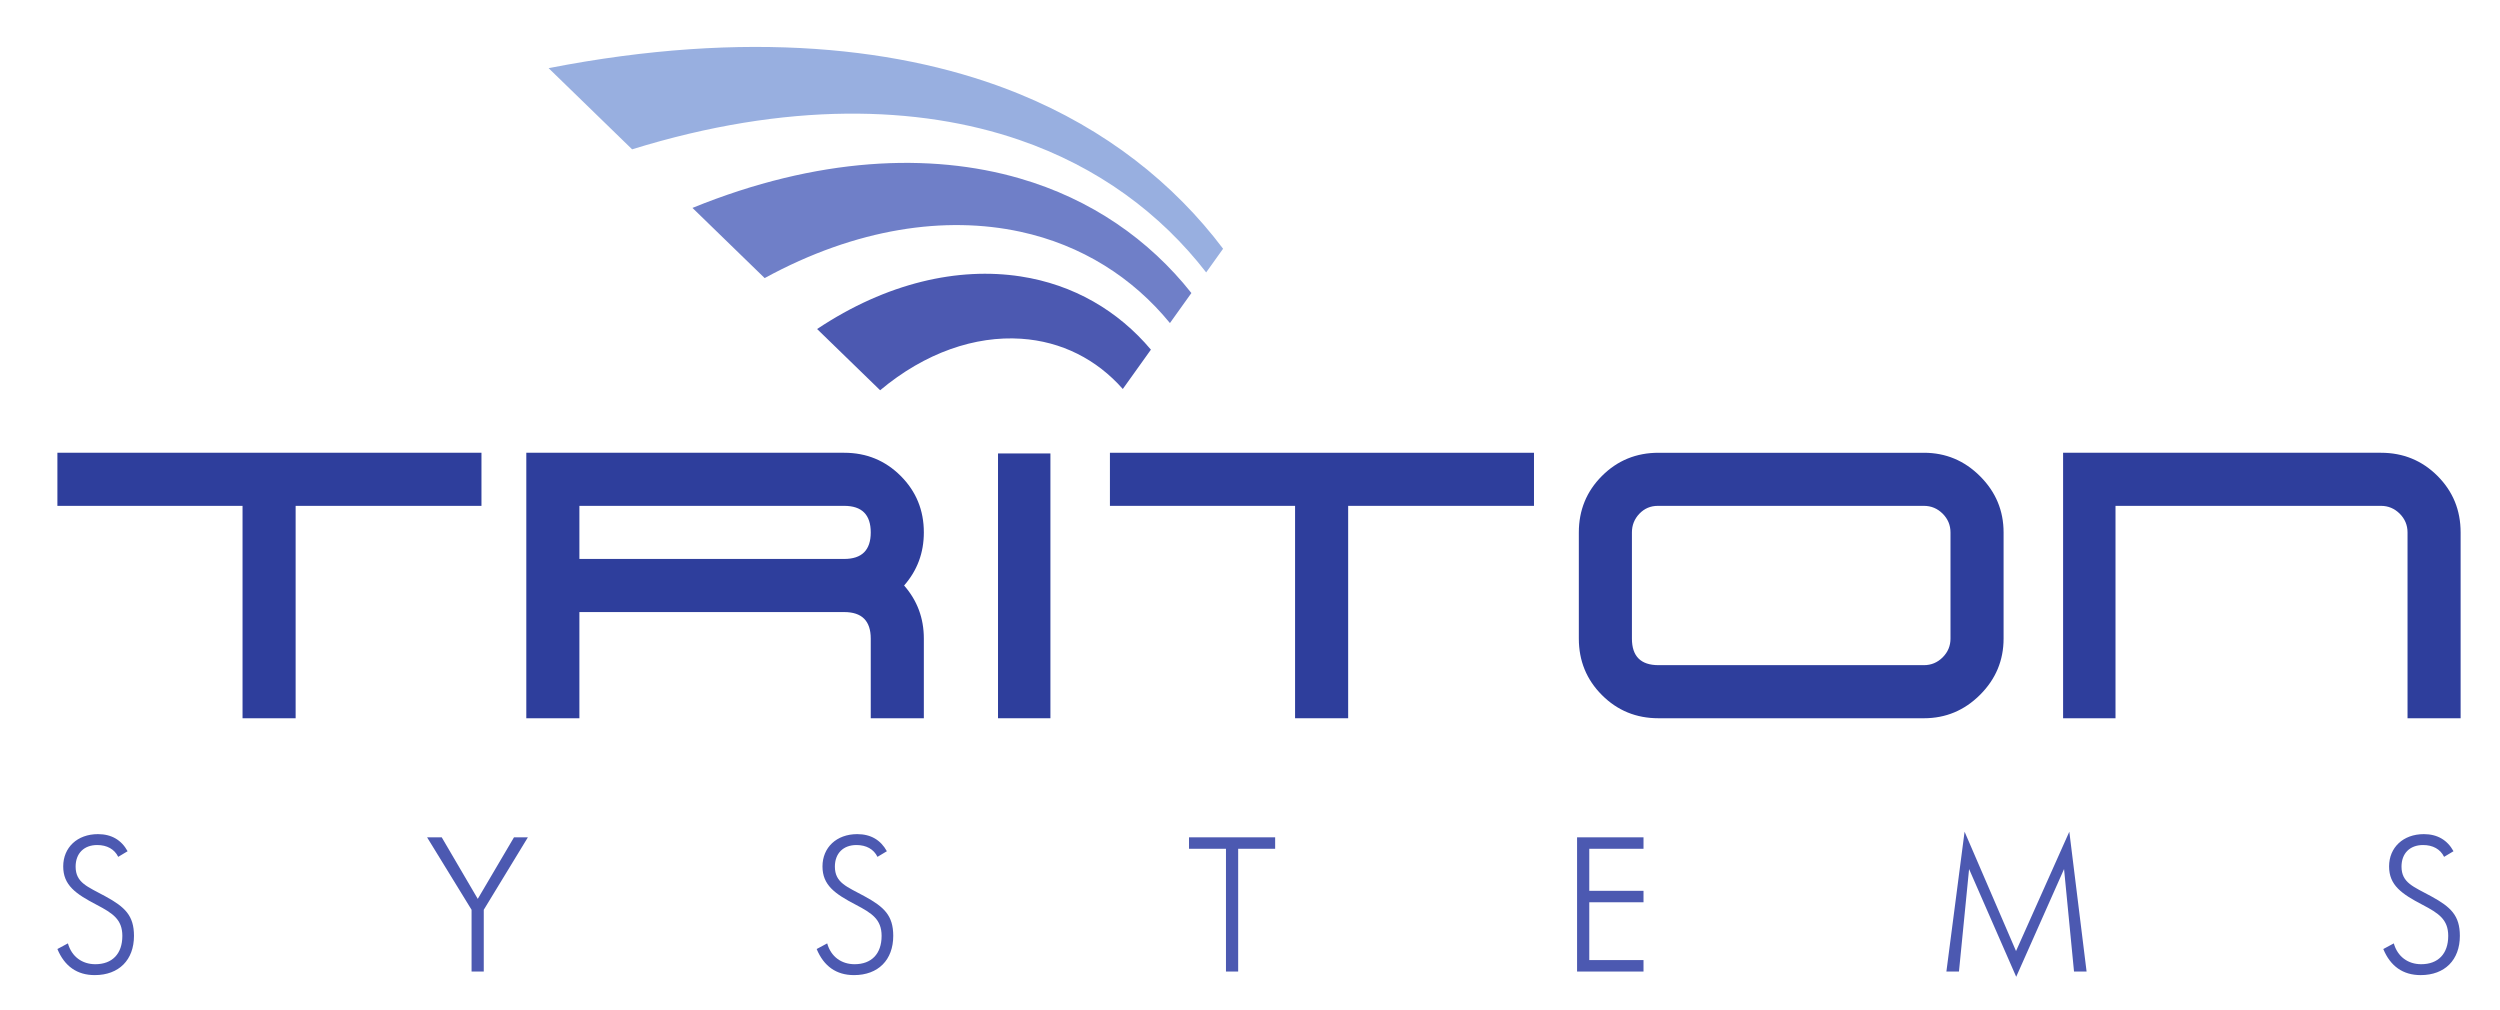 <?xml version="1.0" encoding="UTF-8" standalone="no"?>
<!-- Created with Inkscape (http://www.inkscape.org/) -->

<svg
   xmlns:dc="http://purl.org/dc/elements/1.1/"
   xmlns:cc="http://creativecommons.org/ns#"
   xmlns:rdf="http://www.w3.org/1999/02/22-rdf-syntax-ns#"
   xmlns:svg="http://www.w3.org/2000/svg"
   xmlns="http://www.w3.org/2000/svg"
   xmlns:sodipodi="http://sodipodi.sourceforge.net/DTD/sodipodi-0.dtd"
   xmlns:inkscape="http://www.inkscape.org/namespaces/inkscape"
   width="297mm"
   height="120mm"
   viewBox="0 0 1052.362 425.197"
   id="svg2"
   version="1.1"
   inkscape:version="0.91 r13725"
   sodipodi:docname="tritonsystems_logo.svg">
  <defs
     id="defs4">
    <clipPath
       id="clipPath3371"
       clipPathUnits="userSpaceOnUse">
      <path
         inkscape:connector-curvature="0"
         id="path3373"
         d="m 0,0 1638,0 0,633.887 -1638,0 L 0,0 Z" />
    </clipPath>
  </defs>
  <sodipodi:namedview
     id="base"
     pagecolor="#ffffff"
     bordercolor="#666666"
     borderopacity="1.0"
     inkscape:pageopacity="0"
     inkscape:pageshadow="2"
     inkscape:zoom="0.98994949"
     inkscape:cx="527.2587"
     inkscape:cy="399.98207"
     inkscape:document-units="px"
     inkscape:current-layer="layer1"
     showgrid="false"
     inkscape:window-width="1920"
     inkscape:window-height="989"
     inkscape:window-x="0"
     inkscape:window-y="0"
     inkscape:window-maximized="1"
     showborder="true"
     height="110mm" />
  <g
     inkscape:label="Vrstva 1"
     inkscape:groupmode="layer"
     id="layer1"
     transform="translate(0,-627.165)">
    <g
       transform="matrix(6.175,0,0,-6.175,24.162,1038.34)"
       inkscape:label="ink_ext_XXXXXX"
       id="g3363">
      <g
         transform="scale(0.1,0.1)"
         id="g3365">
        <g
           id="g3367">
          <g
             clip-path="url(#clipPath3371)"
             id="g3369">
            <path
               inkscape:connector-curvature="0"
               id="path3375"
               style="fill:#98afe0;fill-opacity:1;fill-rule:nonzero;stroke:none"
               d="m 783.105,480.172 c -31.027,40.117 -73.789,71.914 -127.351,90.312 -68.625,23.594 -158.527,26.27 -263.969,-6.406 l -56.93,55.332 c 135.274,26.426 242.516,14.356 320.633,-17.5 59.16,-24.14 105.586,-61.055 139.153,-105.605 l -11.536,-16.133 0,0" />
            <path
               inkscape:connector-curvature="0"
               id="path3377"
               style="fill:#4c59b1;fill-opacity:1;fill-rule:nonzero;stroke:none"
               d="m 726.27,400.699 c -17.708,20.117 -41.661,32.442 -69.317,34.258 -31.211,2.051 -65.281,-9.316 -96.101,-35.117 l -42.969,41.738 c 47.515,31.68 96.305,42.344 138.699,35.86 36.086,-5.528 66.516,-23.399 88.856,-49.922 l -19.168,-26.817 0,0" />
            <path
               inkscape:connector-curvature="0"
               id="path3379"
               style="fill:#6f7fc8;fill-opacity:1;fill-rule:nonzero;stroke:none"
               d="m 758.406,445.641 c -25.398,31.054 -60.144,53.242 -102.097,62.285 -50.711,10.937 -111.497,2.617 -174.168,-31.621 l -49.219,47.832 c 85.203,34.746 162.105,37.812 223.074,20.117 48.762,-14.141 88.281,-41.797 117.039,-78.145 l -14.629,-20.468 0,0" />
            <path
               inkscape:connector-curvature="0"
               id="path3381"
               style="fill:#2e3e9c;fill-opacity:1;fill-rule:nonzero;stroke:none"
               d="m 554.453,302.926 c 0,12.07 -6.035,18.105 -18.105,18.105 l -180.508,0 0,-36.191 180.508,0 c 12.07,0 18.105,6.015 18.105,18.086 z m 36.192,-126.68 -36.192,0 0,54.297 c 0,12.07 -6.035,18.086 -18.105,18.086 l -180.508,0 0,-72.383 -36.192,0 0,180.977 216.7,0 c 15.156,0 28,-5.274 38.515,-15.782 10.52,-10.527 15.782,-23.359 15.782,-38.515 0,-13.926 -4.493,-25.977 -13.457,-36.192 8.964,-10.214 13.457,-22.265 13.457,-36.191 l 0,-54.297" />
            <path
               inkscape:connector-curvature="0"
               id="path3383"
               style="fill:#2e3e9c;fill-opacity:1;fill-rule:nonzero;stroke:none"
               d="m 641.211,176.246 35.723,0 0,180.508 -35.723,0 0,-180.508 z" />
            <path
               inkscape:connector-curvature="0"
               id="path3385"
               style="fill:#2e3e9c;fill-opacity:1;fill-rule:nonzero;stroke:none"
               d="m 1290.51,230.543 0,72.383 c 0,4.941 -1.78,9.199 -5.33,12.773 -3.56,3.535 -7.82,5.332 -12.77,5.332 l -181.43,0 c -4.95,0 -9.13,-1.797 -12.53,-5.332 -3.41,-3.574 -5.11,-7.832 -5.11,-12.773 l 0,-72.383 c 0,-12.07 6.04,-18.105 18.11,-18.105 l 180.96,0 c 4.95,0 9.21,1.777 12.77,5.332 3.55,3.554 5.33,7.812 5.33,12.773 z m 36.19,0 c 0,-14.844 -5.33,-27.617 -16,-38.281 -10.68,-10.684 -23.43,-16.016 -38.29,-16.016 l -180.96,0 c -15.17,0 -28.01,5.254 -38.52,15.781 -10.53,10.508 -15.78,23.36 -15.78,38.516 l 0,72.383 c 0,15.156 5.25,27.988 15.78,38.515 10.51,10.508 23.35,15.782 38.52,15.782 l 180.96,0 c 14.86,0 27.61,-5.332 38.29,-16.016 10.67,-10.664 16,-23.437 16,-38.281 l 0,-72.383" />
            <path
               inkscape:connector-curvature="0"
               id="path3387"
               style="fill:#2e3e9c;fill-opacity:1;fill-rule:nonzero;stroke:none"
               d="m 1638.26,176.246 -36.19,0 0,126.68 c 0,4.941 -1.78,9.199 -5.33,12.773 -3.57,3.535 -7.81,5.332 -12.77,5.332 l -180.97,0 0,-144.785 -35.73,0 0,180.977 216.7,0 c 15.15,0 28,-5.274 38.52,-15.782 10.52,-10.527 15.77,-23.359 15.77,-38.515 l 0,-126.68" />
            <path
               inkscape:connector-curvature="0"
               id="path3389"
               style="fill:#2e3e9c;fill-opacity:1;fill-rule:nonzero;stroke:none"
               d="m 952.297,321.031 54.283,0 0,36.192 -289.08,0 0,-36.192 126.211,0 0,-144.785 36.191,0 0,144.785 72.395,0" />
            <path
               inkscape:connector-curvature="0"
               id="path3391"
               style="fill:#2e3e9c;fill-opacity:1;fill-rule:nonzero;stroke:none"
               d="m 234.797,321.031 54.285,0 0,36.192 -289.082,0 0,-36.192 126.211,0 0,-144.785 36.191,0 0,144.785 72.395,0" />
            <path
               inkscape:connector-curvature="0"
               id="path3393"
               style="fill:#4c59b1;fill-opacity:1;fill-rule:nonzero;stroke:none"
               d="M 7.172,22.781 C 9.738,13.691 16.895,8.574 25.844,8.574 c 11.52,0 18.43,7.043 18.43,19.32 0,11.25 -6.656,15.465 -17.398,21.121 -14.453,7.531 -22.91,13.43 -22.91,26.227 0,12.906 9.594,22.008 23.672,22.008 9.207,0 15.996,-3.977 20.223,-11.652 l -6.402,-3.836 c -2.559,5.25 -7.672,8.059 -14.328,8.059 -9.082,0 -14.707,-5.758 -14.707,-14.703 0,-11.148 8.309,-13.703 20.199,-20.219 C 46.066,47.582 52.203,41.719 52.203,27.895 52.203,11.527 41.969,1.148 25.465,1.148 13.434,1.148 4.859,7.168 0,18.93 l 7.172,3.852" />
            <path
               inkscape:connector-curvature="0"
               id="path3395"
               style="fill:#4c59b1;fill-opacity:1;fill-rule:nonzero;stroke:none"
               d="m 282.336,45.68 -30.32,49.391 9.98,0 24.563,-41.961 24.695,41.961 9.469,0 -30.071,-49.391 0,-42.102 -8.316,0 0,42.102" />
            <path
               inkscape:connector-curvature="0"
               id="path3397"
               style="fill:#4c59b1;fill-opacity:1;fill-rule:nonzero;stroke:none"
               d="m 524.762,22.781 c 2.55,-9.09 9.718,-14.207 18.672,-14.207 11.515,0 18.421,7.043 18.421,19.32 0,11.25 -6.656,15.465 -17.398,21.121 -14.453,7.531 -22.902,13.43 -22.902,26.227 0,12.906 9.593,22.008 23.672,22.008 9.207,0 15.988,-3.977 20.218,-11.652 l -6.402,-3.836 c -2.559,5.25 -7.672,8.059 -14.332,8.059 -9.074,0 -14.707,-5.758 -14.707,-14.703 0,-11.148 8.316,-13.703 20.211,-20.219 13.433,-7.316 19.574,-13.18 19.574,-27.004 0,-16.367 -10.234,-26.746 -26.738,-26.746 -12.028,0 -20.606,6.02 -25.461,17.781 l 7.172,3.852" />
            <path
               inkscape:connector-curvature="0"
               id="path3399"
               style="fill:#4c59b1;fill-opacity:1;fill-rule:nonzero;stroke:none"
               d="m 796.605,87.266 -25.195,0 0,7.805 58.723,0 0,-7.805 -25.211,0 0,-83.687 -8.317,0 0,83.687" />
            <path
               inkscape:connector-curvature="0"
               id="path3401"
               style="fill:#4c59b1;fill-opacity:1;fill-rule:nonzero;stroke:none"
               d="m 1035.95,95.07 45.29,0 0,-7.805 -36.97,0 0,-28.66 36.97,0 0,-7.805 -36.97,0 0,-39.41 36.97,0 0,-7.812 -45.29,0 0,91.492" />
            <path
               inkscape:connector-curvature="0"
               id="path3403"
               style="fill:#4c59b1;fill-opacity:1;fill-rule:nonzero;stroke:none"
               d="m 1303.18,73.441 -6.9,-69.863 -8.57,0 12.4,95.324 35.07,-81.371 36.33,81.371 11.77,-95.324 -8.57,0 -6.79,69.863 L 1335.3,0 1303.18,73.441" />
            <path
               inkscape:connector-curvature="0"
               id="path3405"
               style="fill:#4c59b1;fill-opacity:1;fill-rule:nonzero;stroke:none"
               d="m 1592.71,22.781 c 2.55,-9.09 9.71,-14.207 18.68,-14.207 11.5,0 18.42,7.043 18.42,19.32 0,11.25 -6.67,15.465 -17.4,21.121 -14.45,7.531 -22.92,13.43 -22.92,26.227 0,12.906 9.62,22.008 23.68,22.008 9.21,0 16,-3.977 20.23,-11.652 l -6.41,-3.836 c -2.56,5.25 -7.66,8.059 -14.33,8.059 -9.09,0 -14.7,-5.758 -14.7,-14.703 0,-11.148 8.31,-13.703 20.2,-20.219 13.44,-7.316 19.58,-13.18 19.58,-27.004 0,-16.367 -10.23,-26.746 -26.72,-26.746 -12.04,0 -20.62,6.02 -25.48,17.781 l 7.17,3.852" />
          </g>
        </g>
      </g>
    </g>
  </g>
</svg>
